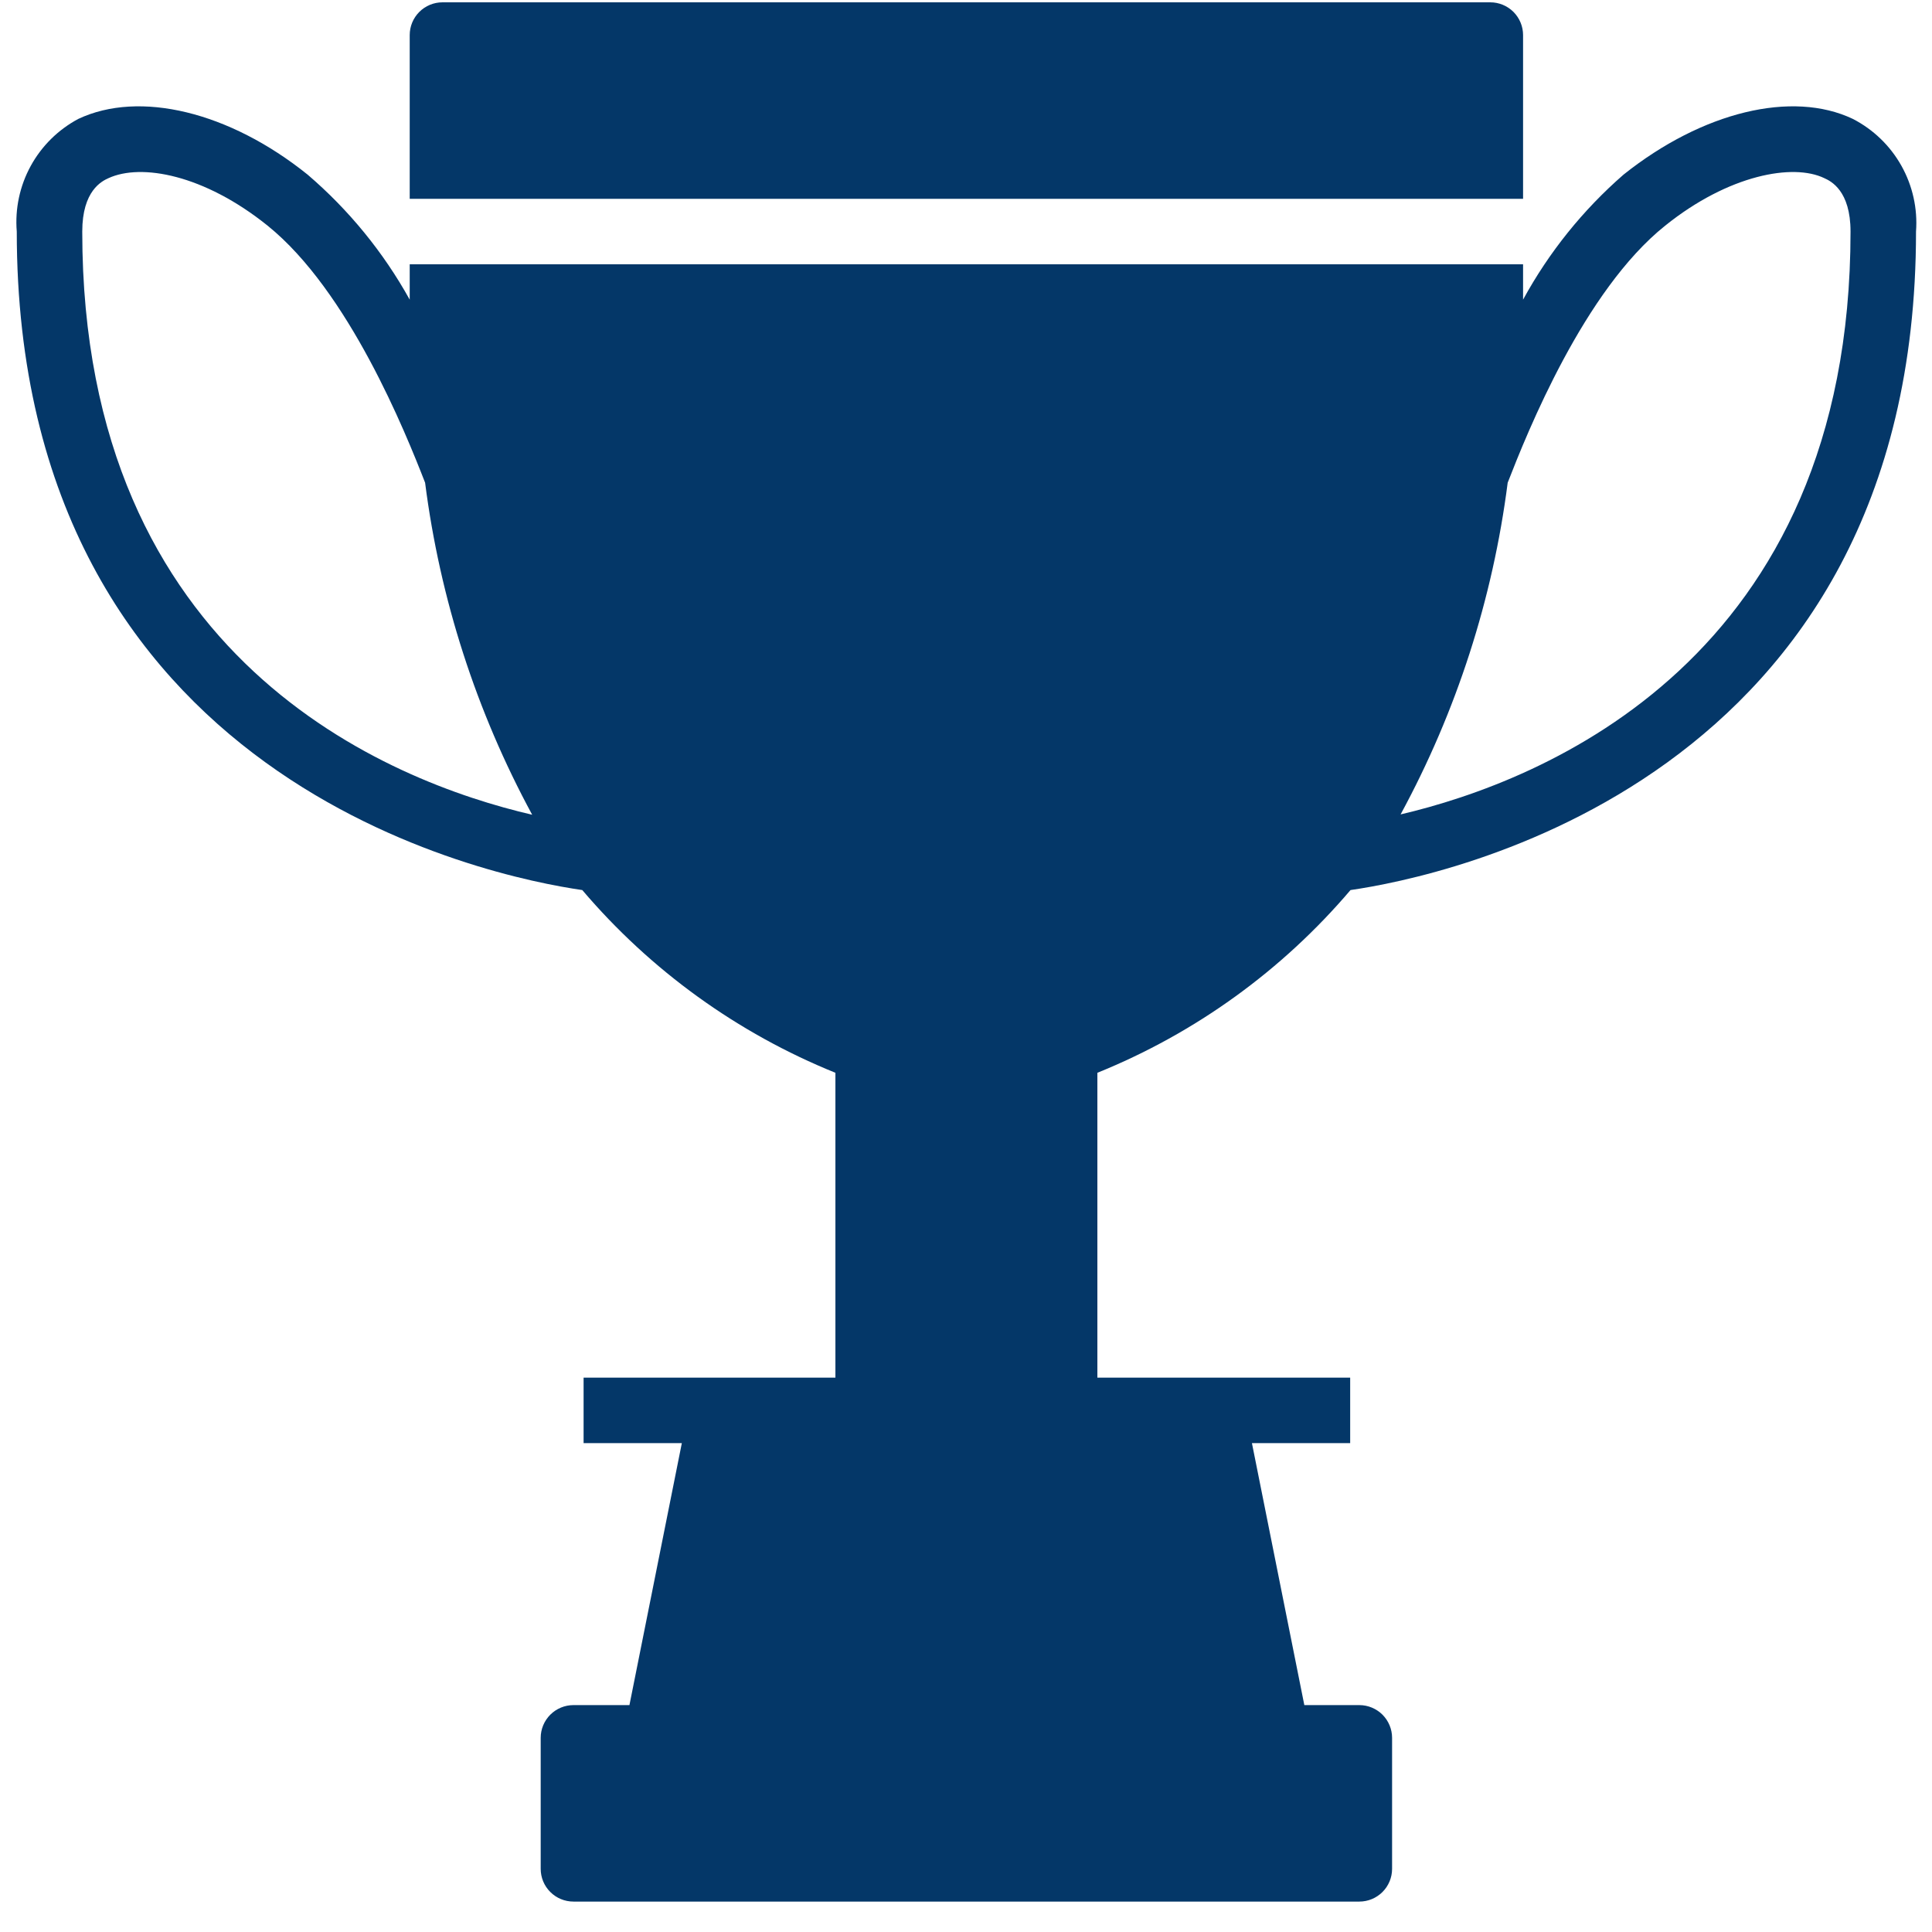 <svg xmlns="http://www.w3.org/2000/svg" width="59" height="59" viewBox="0 0 59 59" fill="none"><path d="M56.582 3.631C54.732 2.751 51.992 3.411 49.582 5.331C48.34 6.412 47.3 7.706 46.512 9.151V8.071H12.512V9.151C11.708 7.702 10.651 6.408 9.392 5.331C7.002 3.411 4.262 2.751 2.392 3.631C1.777 3.959 1.271 4.459 0.937 5.07C0.603 5.681 0.455 6.377 0.512 7.071C0.512 23.891 15.012 26.781 17.782 27.181C19.871 29.637 22.523 31.552 25.512 32.761V42.071H17.822V44.071H20.822L19.222 52.071H17.512C17.247 52.071 16.992 52.177 16.805 52.364C16.617 52.552 16.512 52.806 16.512 53.071V57.071C16.512 57.337 16.617 57.591 16.805 57.778C16.992 57.966 17.247 58.071 17.512 58.071H41.512C41.777 58.071 42.031 57.966 42.219 57.778C42.406 57.591 42.512 57.337 42.512 57.071V53.071C42.512 52.806 42.406 52.552 42.219 52.364C42.031 52.177 41.777 52.071 41.512 52.071H39.832L38.232 44.071H41.232V42.071H33.512V32.761C36.501 31.552 39.153 29.637 41.242 27.181C44.012 26.781 58.512 23.891 58.512 7.071C58.564 6.372 58.408 5.672 58.065 5.061C57.722 4.449 57.206 3.952 56.582 3.631ZM2.512 7.071C2.512 5.821 3.112 5.531 3.312 5.441C4.312 4.981 6.232 5.331 8.172 6.891C10.652 8.891 12.382 13.201 12.982 14.741C13.437 18.294 14.546 21.732 16.252 24.881C11.902 23.871 2.512 20.171 2.512 7.071ZM42.772 24.871C44.479 21.726 45.587 18.291 46.042 14.741C46.642 13.201 48.372 8.871 50.852 6.891C52.792 5.331 54.762 4.981 55.712 5.441C55.912 5.531 56.512 5.821 56.512 7.071C56.512 20.131 47.122 23.851 42.772 24.871Z" fill="#043768"></path><path d="M46.512 1.071C46.512 0.806 46.406 0.552 46.219 0.364C46.031 0.177 45.777 0.071 45.512 0.071H13.512C13.246 0.071 12.992 0.177 12.805 0.364C12.617 0.552 12.512 0.806 12.512 1.071V6.071H46.512V1.071Z" fill="#043768"></path></svg>